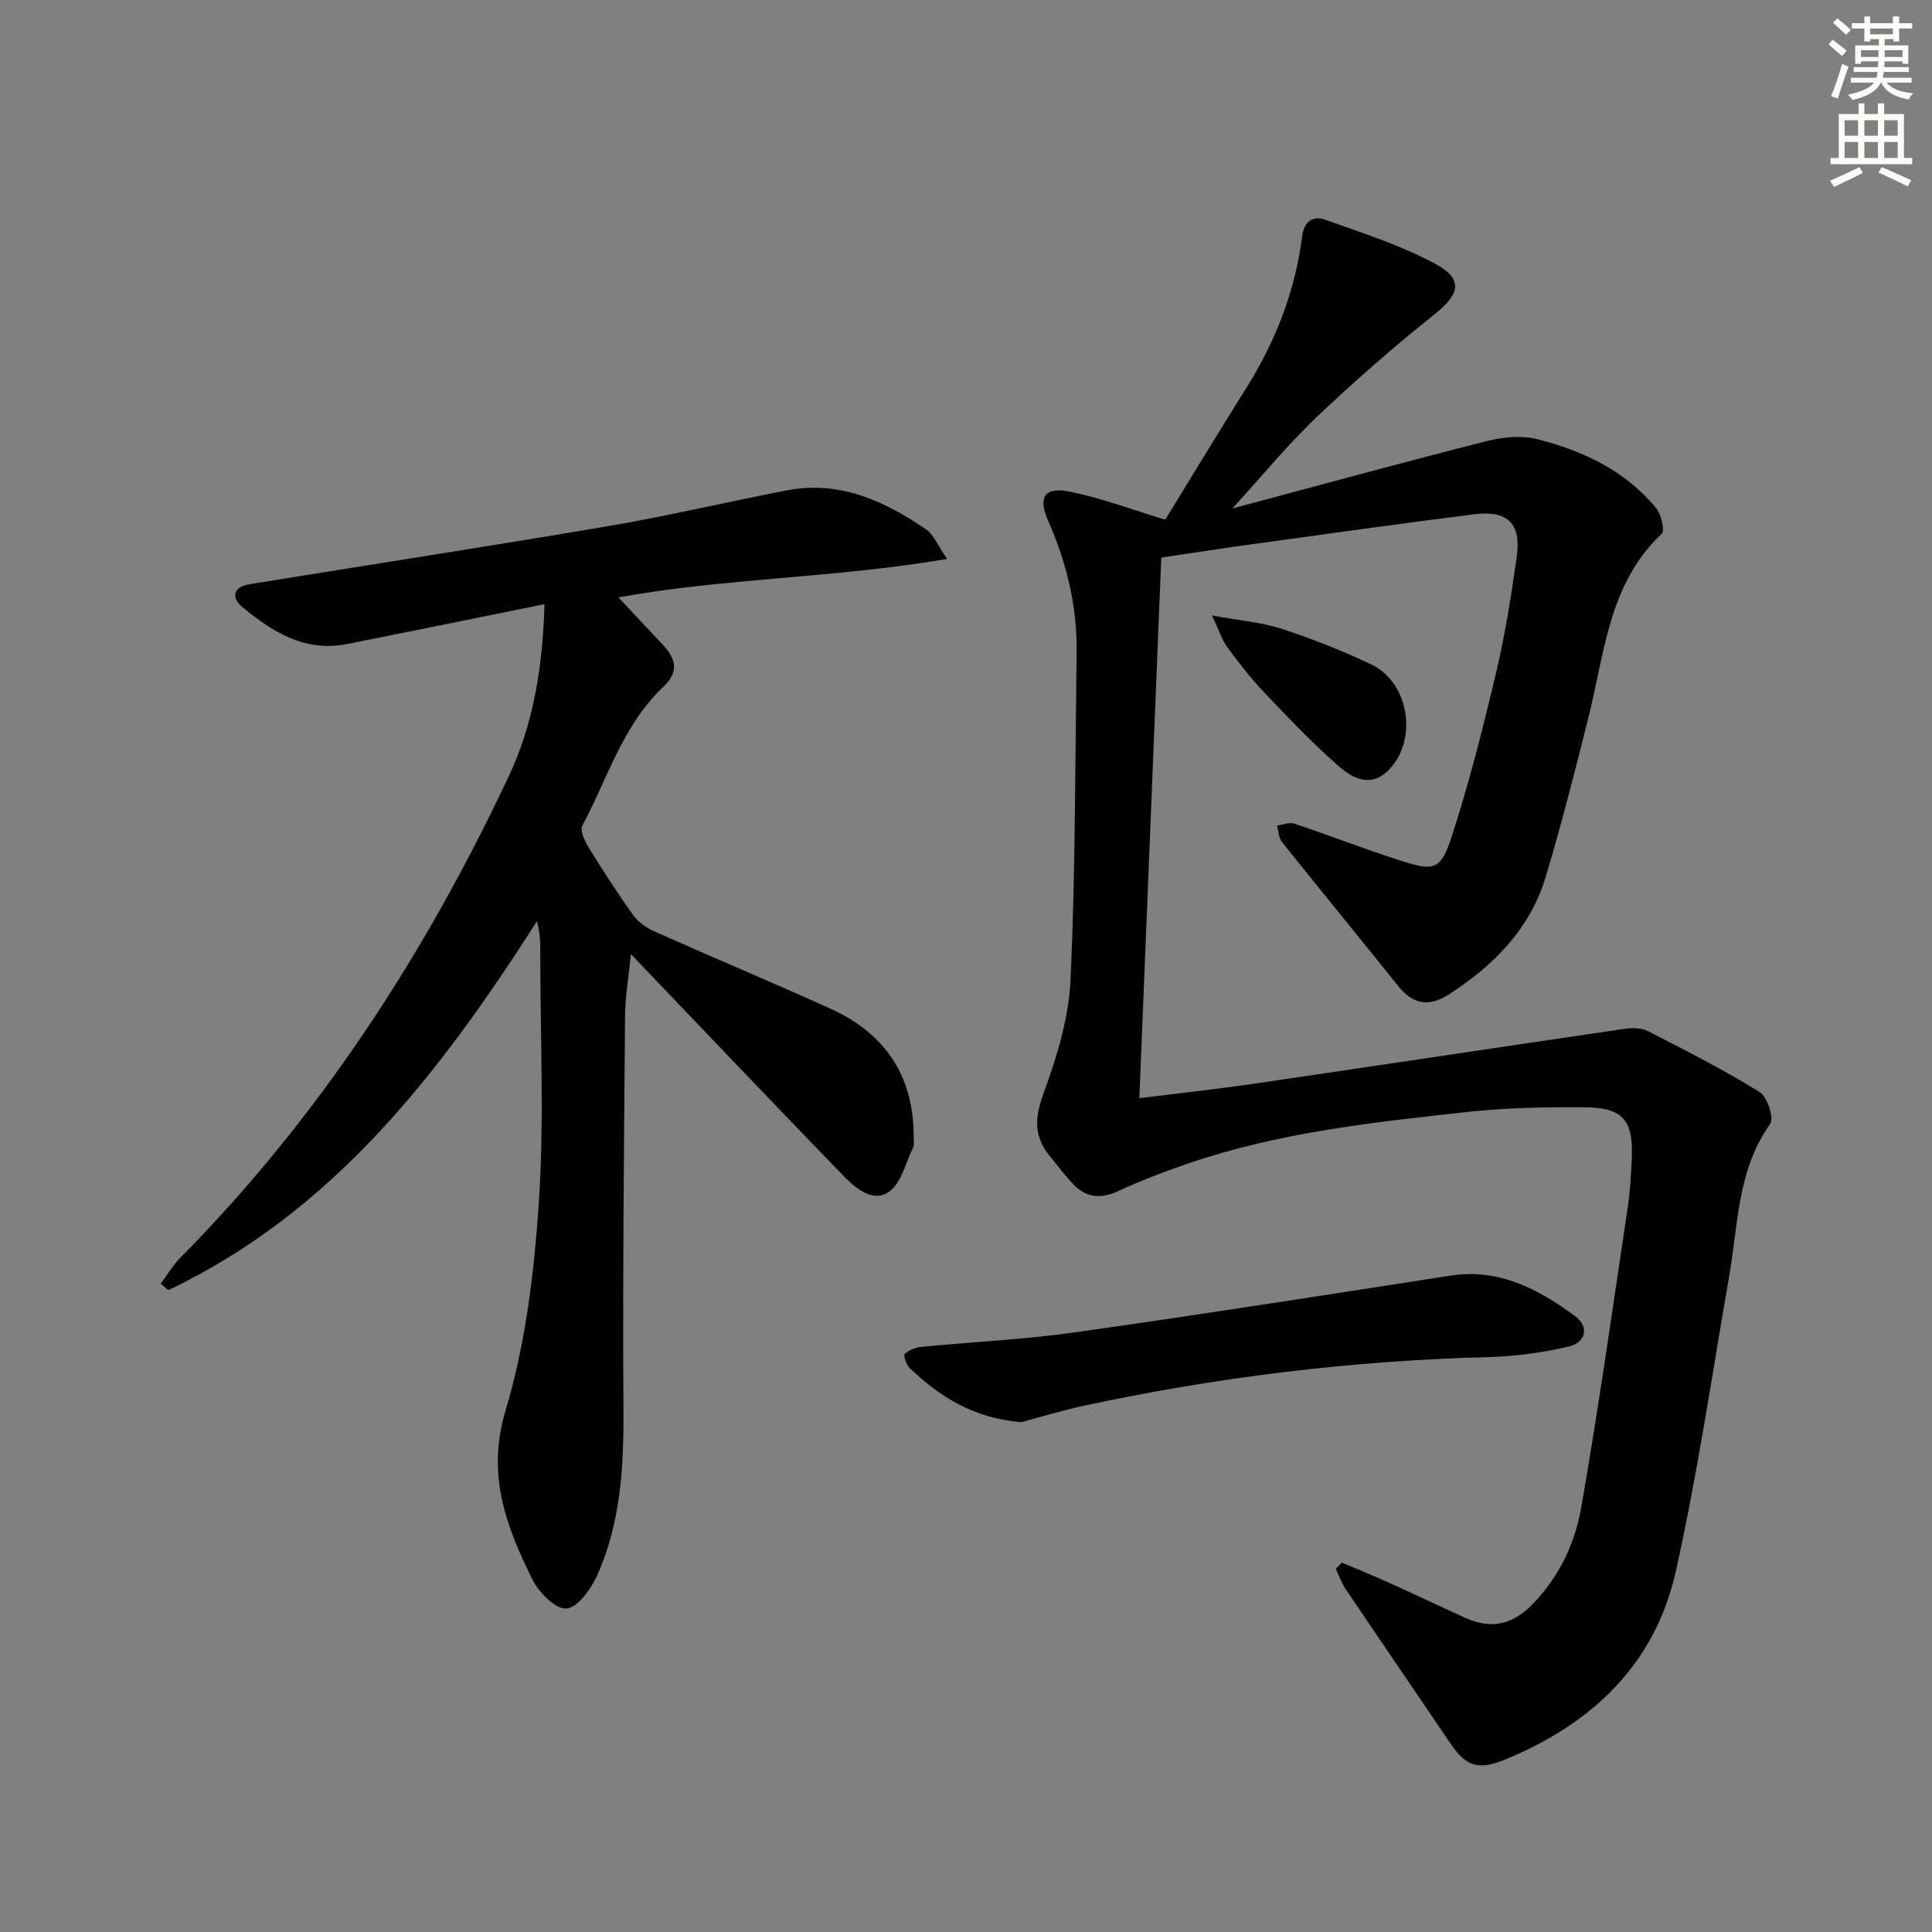 <svg enable-background="new 0 0 400 400" viewBox="0 0 400 400" xmlns="http://www.w3.org/2000/svg"><rect x="0" y="0" width="400" height="400" fill="#808080" stroke="none"/><g fill="#000001"><path d="m277.81 323.51c3.29 1.4 6.6 2.75 9.85 4.21 5.3 2.39 10.54 4.91 15.85 7.29 5.1 2.28 9.52 1.43 13.56-2.65 5.63-5.67 8.97-12.66 10.29-20.17 3.6-20.56 6.5-41.25 9.6-61.9.52-3.44.73-6.94.88-10.42.35-8.04-1.82-10.59-10.03-10.63-7.97-.04-16 .1-23.92.97-19.48 2.13-39 4.23-57.7 10.61-5.02 1.71-10 3.61-14.8 5.83-3.74 1.73-6.74 1.21-9.4-1.69-1.68-1.83-3.18-3.82-4.75-5.76-3.26-4.03-2.99-7.88-1.18-12.83 2.76-7.53 5.22-15.58 5.58-23.51 1.03-22.61.96-45.28 1.26-67.92.12-9.45-2.07-18.43-5.87-27.07-2.2-4.99-.79-7.16 4.58-6.06 6.45 1.33 12.69 3.68 19.65 5.78 5.43-8.85 10.99-18.06 16.72-27.17 6.1-9.71 10.19-20.14 11.62-31.54.39-3.11 2.34-4.25 4.69-3.41 7.77 2.77 15.76 5.3 22.96 9.21 5.84 3.17 4.92 6.28-.25 10.4-8.43 6.72-16.59 13.85-24.41 21.28-5.86 5.56-11.01 11.87-17.45 18.92 18.05-4.82 35.27-9.54 52.56-13.93 3.36-.85 7.24-1.26 10.53-.43 9.46 2.38 18.22 6.49 24.61 14.23 1.09 1.31 1.9 4.7 1.19 5.37-10.92 10.29-11.78 24.46-15.09 37.72-2.77 11.1-5.6 22.2-8.87 33.16-3.24 10.89-10.8 18.49-20.16 24.52-4.06 2.61-7.38 2.04-10.41-1.75-7.98-9.98-16.1-19.85-24.08-29.84-.69-.86-.7-2.26-1.02-3.42 1.21-.15 2.55-.73 3.59-.38 7.24 2.42 14.37 5.2 21.63 7.54 7.45 2.4 8.66 2.19 11.05-5.22 3.57-11.02 6.41-22.29 9.08-33.57 1.87-7.89 3.13-15.94 4.27-23.98.98-6.88-1.83-9.7-8.77-8.83-15.16 1.91-30.29 4.04-45.42 6.12-6.06.83-12.1 1.77-19.4 2.84-1.5 37.07-3 74.04-4.54 111.94 8.44-1.06 16.28-1.9 24.08-3.05 25.47-3.73 50.92-7.59 76.39-11.31 1.58-.23 3.51-.21 4.86.49 7.81 4 15.64 7.99 23.09 12.59 1.59.98 3.03 5.43 2.19 6.6-6.8 9.52-6.62 20.71-8.48 31.44-3.55 20.44-6.56 41-11.07 61.23-4.3 19.27-17.44 31.63-35.42 38.96-5.71 2.32-8.09 1.3-11.37-3.56-7.17-10.61-14.42-21.17-21.58-31.79-.86-1.27-1.36-2.78-2.03-4.18.44-.42.85-.85 1.26-1.28z"/><path d="m112.73 125.09c-13.94 2.82-27.37 5.55-40.81 8.24-8.73 1.75-15.48-2.46-21.72-7.63-2.39-1.98-1.97-4.19 1.51-4.75 24.9-4.04 49.83-7.88 74.7-12.11 12.25-2.09 24.36-4.99 36.57-7.32 10.89-2.07 20.17 2.19 28.82 8.14 1.5 1.03 2.26 3.13 4.28 6.06-23.31 3.98-46.04 3.95-68.03 7.97 3 3.2 5.99 6.44 9.03 9.63 2.77 2.91 3.68 5.66.25 8.88-8.39 7.89-11.51 18.96-16.76 28.72-.54 1.01.49 3.21 1.31 4.54 2.92 4.75 5.94 9.45 9.19 13.98 1.04 1.45 2.75 2.66 4.41 3.4 12.13 5.41 24.39 10.54 36.49 16.01 11.41 5.17 17.3 14.11 17.2 26.77-.01.67.14 1.43-.13 1.98-1.56 3.19-2.47 7.46-5.05 9.19-3.4 2.28-6.99-.89-9.53-3.52-13.2-13.62-26.27-27.36-39.39-41.07-1.26-1.31-2.5-2.63-4.45-4.68-.47 4.79-1.18 8.76-1.21 12.74-.22 27.28-.5 54.57-.33 81.86.07 11.77-.6 23.31-5.48 34.13-1.27 2.8-4.03 6.61-6.34 6.78-2.23.17-5.68-3.31-7.01-5.97-5.45-11-9.58-21.72-5.57-35.08 4.16-13.84 5.92-28.65 6.89-43.15 1.13-17.05.28-34.24.29-51.37 0-2.12 0-4.24-.69-6.72-20 31.23-42.03 60.06-76.32 76.37-.53-.44-1.05-.88-1.58-1.33 1.35-1.8 2.5-3.8 4.07-5.38 28.76-29.09 50.68-62.88 68.01-99.72 5.1-10.83 7.02-22.66 7.38-35.59z"/><path d="m211.45 294.44c-9.83-.79-16.89-5.23-23.13-11.23-.69-.67-1.32-2.6-1-2.9.86-.8 2.22-1.33 3.43-1.45 10.58-1.04 21.24-1.52 31.75-3 25.96-3.67 51.86-7.73 77.76-11.75 10.06-1.56 18.18 2.76 25.78 8.33 3.08 2.25 2.29 5.52-1.26 6.35-5.44 1.27-11.09 2.03-16.68 2.18-28.32.74-56.3 4.17-83.98 10.13-4.5.98-8.94 2.35-12.67 3.34z"/><path d="m250.93 127.43c5.88 1.08 10.32 1.42 14.43 2.76 6.28 2.05 12.48 4.52 18.46 7.33 8.01 3.76 9.85 15.87 3.53 22.06-3.67 3.59-7.46 1.45-10.25-1-5.47-4.8-10.5-10.11-15.52-15.39-2.73-2.88-5.17-6.07-7.53-9.27-1.07-1.48-1.62-3.32-3.12-6.49z"/></g><path d="m378.6 9.2.8-1c.9.7 1.9 1.4 2.9 2.3l-.9 1.1c-1.1-.9-2-1.7-2.8-2.4zm.5 10.7c.9-2.1 1.6-4.3 2.3-6.7.4.2.8.4 1.3.6-.7 2.1-1.5 4.3-2.2 6.6zm.4-15.2.9-.9c1 .8 2 1.6 2.8 2.4l-1 1c-1-.9-1.9-1.8-2.7-2.5zm12.5-1.3h1.2v1.4h2.7v1.1h-2.7v2.7h-1.2v-.5h-1.8v1.3h4.9v3.8h-1.2v-.5h-3.7c0 .4-.1.9-.1 1.2h5.1v1h-5.2c0 .5-.1.9-.2 1.2h6v1h-5.2c1.1 1.3 2.9 2 5.5 2.2-.4.4-.7.8-.9 1.3-2.9-.5-4.8-1.6-5.7-3.5h-.1c-.8 1.7-2.7 2.9-5.9 3.6-.2-.4-.6-.8-.9-1.1 2.8-.6 4.6-1.4 5.4-2.5h-4.8v-1h5.3c.1-.3.2-.7.2-1.2h-4.9v-1h5c0-.4 0-.8.1-1.2h-3.6v.5h-1.2v-3.8h4.9v-1.3h-1.8v.5h-1.2v-2.7h-2.6v-1.1h2.6v-1.4h1.2v1.4h4.7v-1.4zm-6.7 8.4h3.6c0-.4 0-.9 0-1.4h-3.6zm1.9-4.7h4.7v-1.2h-4.7zm6.7 3.3h-3.7v1.4h3.7z" fill="#fcfbfa"/><path d="m384.7 21.4h1.3v2.2h2.8v-2.2h1.3v2.2h4.1v9.1h1.7v1.3h-16.9v-1.3h1.7v-9.1h4.1v-2.2zm.3 13.2.7 1.2c-1.8.9-3.8 1.9-6 2.9-.2-.4-.5-.8-.8-1.3 2.4-1 4.4-2 6.1-2.8zm-3.1-6.5h2.8v-3.2h-2.8zm0 4.6h2.8v-3.3h-2.8zm4.1-4.6h2.8v-3.2h-2.8zm0 4.6h2.8v-3.3h-2.8zm3.6 1.9c2.1.9 4.1 1.8 6.1 2.7l-.7 1.3c-2.2-1.1-4.2-2-6.1-2.9zm3.3-9.7h-2.8v3.2h2.8zm-2.8 7.8h2.8v-3.3h-2.8z" fill="#fcfbfa"/></svg>